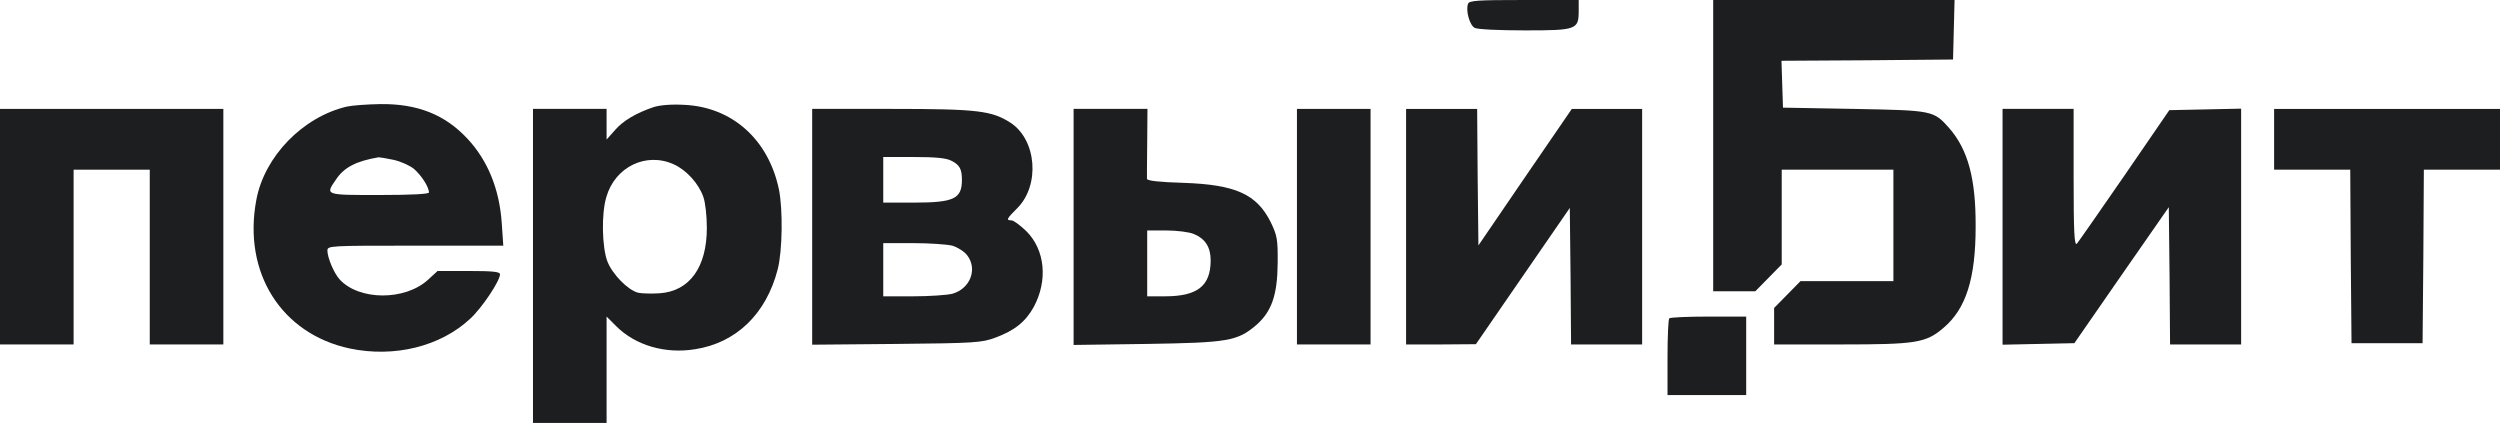 <?xml version="1.0" encoding="UTF-8"?> <svg xmlns="http://www.w3.org/2000/svg" width="270" height="46" viewBox="0 0 270 46" fill="none"><path d="M158.549 0.41C158.275 1.121 158.713 2.708 159.262 3.009C159.563 3.173 161.893 3.282 164.689 3.282C170.281 3.282 170.5 3.2 170.5 1.149V-1.43051e-06H164.607C159.59 -1.43051e-06 158.658 0.055 158.549 0.41Z" fill="#1D1E20"></path><path d="M185.025 15.728V31.456H187.301H189.576L191.001 30.006L192.426 28.556V23.441V18.326H198.457H204.487V24.344V30.361H199.471H194.455L193.029 31.811L191.604 33.261V35.23V37.2H198.813C206.982 37.2 207.996 37.035 209.915 35.394C212.327 33.343 213.369 30.088 213.369 24.481C213.396 19.311 212.546 16.165 210.518 13.841C208.818 11.926 208.764 11.926 200.239 11.762L192.563 11.625L192.481 9.108L192.399 6.565L201.664 6.51L210.929 6.428L211.011 3.2L211.093 5.34058e-05H198.046H185.025V15.728Z" fill="#1D1E20"></path><path d="M37.444 11.515C32.702 12.637 28.562 16.877 27.685 21.581C26.205 29.431 30.372 36.051 37.773 37.637C42.597 38.649 47.559 37.418 50.766 34.437C52.054 33.261 54 30.334 54 29.623C54 29.349 53.233 29.267 50.629 29.267H47.257L46.215 30.224C43.721 32.495 38.76 32.467 36.676 30.17C36.073 29.513 35.361 27.817 35.361 27.079C35.361 26.532 35.498 26.532 44.845 26.532H54.356L54.192 24.125C53.945 20.432 52.684 17.341 50.492 14.989C48.052 12.363 45.064 11.187 41.035 11.242C39.637 11.269 38.047 11.379 37.444 11.515ZM42.487 17.259C43.255 17.424 44.242 17.861 44.708 18.244C45.503 18.928 46.325 20.186 46.325 20.788C46.325 20.952 44.516 21.061 40.98 21.061C35.086 21.061 35.114 21.089 36.265 19.42C37.142 18.08 38.458 17.396 40.898 16.986C41.007 16.986 41.72 17.095 42.487 17.259Z" fill="#1D1E20"></path><path d="M70.583 11.57C68.719 12.199 67.266 13.047 66.389 14.086L65.512 15.071V13.402V11.761H61.537H57.562V28.72V45.678H61.537H65.512V39.934V34.191L66.553 35.23C68.637 37.309 71.844 38.239 75.051 37.719C79.519 37.035 82.753 33.89 83.987 29.103C84.508 27.134 84.563 22.593 84.124 20.459C83 15.071 79.08 11.57 73.927 11.324C72.502 11.242 71.268 11.351 70.583 11.57ZM72.776 17.752C74.119 18.353 75.462 19.83 75.955 21.253C76.175 21.827 76.339 23.331 76.339 24.617C76.339 28.857 74.475 31.455 71.241 31.674C70.364 31.729 69.322 31.701 68.938 31.619C67.814 31.346 66.142 29.623 65.594 28.228C65.018 26.669 64.936 23.113 65.484 21.28C66.416 18.025 69.788 16.384 72.776 17.752Z" fill="#1D1E20"></path><path d="M0 24.481V37.2H3.975H7.949V27.763V18.326H12.061H16.173V27.763V37.2H20.147H24.122V24.481V11.762H12.061H0V24.481Z" fill="#1D1E20"></path><path d="M87.715 24.508V37.227L96.843 37.145C105.34 37.062 106.053 37.008 107.506 36.461C109.589 35.695 110.768 34.738 111.645 33.151C113.18 30.306 112.878 26.997 110.85 24.973C110.192 24.344 109.479 23.797 109.233 23.797C108.63 23.797 108.712 23.632 109.863 22.484C112.33 20.022 111.974 15.126 109.15 13.266C107.122 11.953 105.587 11.761 96.295 11.761H87.715V24.508ZM102.764 17.369C103.641 17.806 103.887 18.271 103.887 19.42C103.887 21.472 103.038 21.882 98.679 21.882H95.39V19.42V16.958H98.679C101.064 16.958 102.215 17.068 102.764 17.369ZM102.846 26.532C103.394 26.696 104.107 27.134 104.436 27.544C105.614 29.048 104.792 31.182 102.846 31.729C102.298 31.866 100.379 32.002 98.624 32.002H95.39V29.13V26.258H98.624C100.379 26.258 102.298 26.395 102.846 26.532Z" fill="#1D1E20"></path><path d="M115.949 24.508V37.254L123.844 37.145C132.615 37.008 133.629 36.844 135.658 35.12C137.33 33.671 137.96 31.866 137.988 28.447C138.015 25.848 137.933 25.438 137.248 24.015C135.74 20.979 133.465 19.94 127.818 19.748C125.187 19.666 123.898 19.529 123.871 19.311C123.871 19.147 123.871 17.369 123.898 15.372L123.926 11.761H119.924H115.949V24.508ZM128.942 25.274C130.176 25.793 130.751 26.696 130.751 28.118C130.751 30.881 129.326 32.002 125.817 32.002H123.898V28.447V24.891H125.954C127.106 24.891 128.421 25.055 128.942 25.274Z" fill="#1D1E20"></path><path d="M140.07 24.481V37.2H144.045H148.02V24.481V11.762H144.045H140.07V24.481Z" fill="#1D1E20"></path><path d="M151.857 24.481V37.2H155.64L159.396 37.172L164.467 29.814L169.538 22.456L169.62 29.814L169.675 37.2H173.512H177.35V24.481V11.762H173.54H169.757L164.713 19.119L159.67 26.505L159.587 19.119L159.533 11.762H155.695H151.857V24.481Z" fill="#1D1E20"></path><path d="M216.275 24.48V37.227L220.168 37.145L224.033 37.062L229.131 29.705L234.23 22.374L234.312 29.787L234.367 37.199H238.204H242.042V24.48V11.734L238.177 11.816L234.285 11.898L229.46 18.928C226.801 22.785 224.471 26.122 224.307 26.313C224.033 26.587 223.951 25.164 223.951 19.201V11.761H220.113H216.275V24.48Z" fill="#1D1E20"></path><path d="M245.604 15.044V18.326H249.715H253.827L253.882 27.681L253.964 37.063H257.802H261.639L261.721 27.681L261.776 18.326H265.888H270V15.044V11.762H257.802H245.604V15.044Z" fill="#1D1E20"></path><path d="M180.284 34.382C180.174 34.464 180.092 36.379 180.092 38.622V42.67H184.341H188.589V38.43V34.191H184.532C182.285 34.191 180.366 34.273 180.284 34.382Z" fill="#1D1E20"></path></svg> 